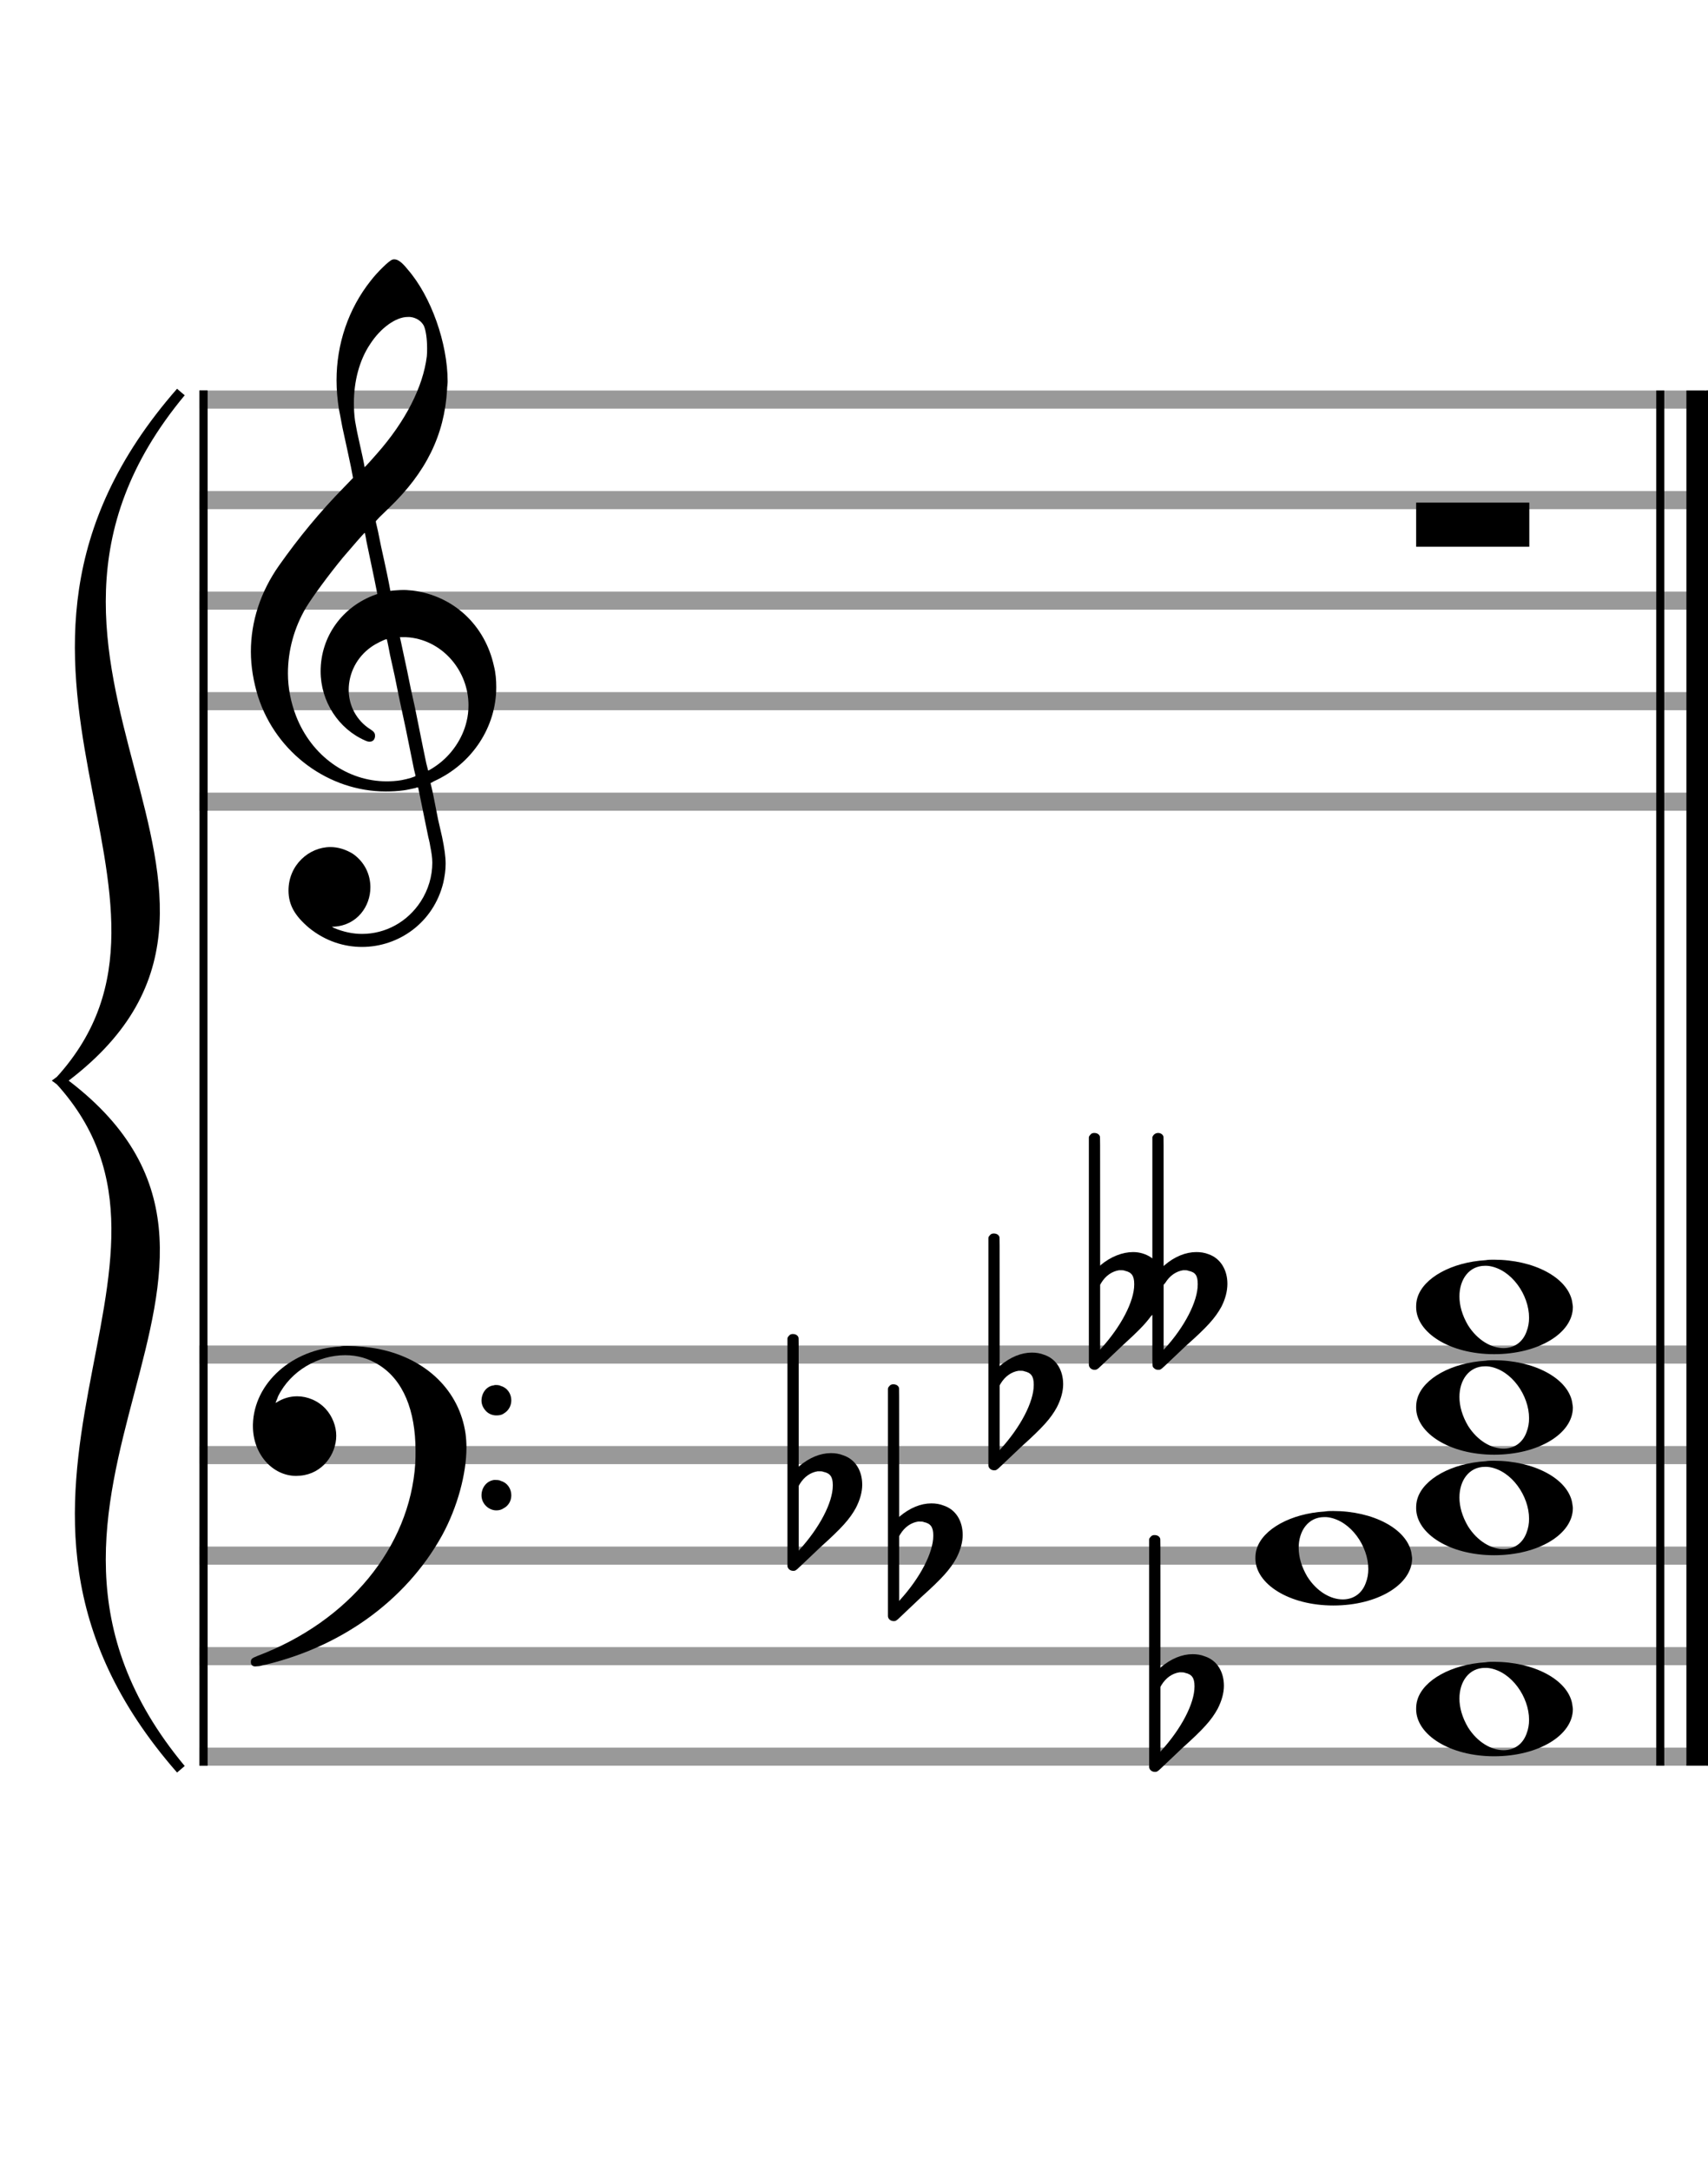 <?xml version="1.0" encoding="utf-8"?>
<!DOCTYPE svg PUBLIC "-//W3C//DTD SVG 1.1//EN" "http://www.w3.org/Graphics/SVG/1.1/DTD/svg11.dtd">
<svg version="1.1" id="Layer_1" xmlns="http://www.w3.org/2000/svg"
     xmlns:xlink="http://www.w3.org/1999/xlink" x="0px" y="0px"
     width="170px" height="216px" viewBox="0 0 170 216"
     enable-background="new 0 0 170 216" xml:space="preserve"><rect stroke-width="0.3" fill="#999999" stroke="#999999" font-family="Arial" font-size="10pt" font-weight="normal" font-style="normal" x="20" y="39" width="149.5" height="1.5" ></rect>
<rect stroke-width="0.3" fill="#999999" stroke="#999999" font-family="Arial" font-size="10pt" font-weight="normal" font-style="normal" x="20" y="49" width="149.5" height="1.5" ></rect>
<rect stroke-width="0.3" fill="#999999" stroke="#999999" font-family="Arial" font-size="10pt" font-weight="normal" font-style="normal" x="20" y="59" width="149.5" height="1.5" ></rect>
<rect stroke-width="0.3" fill="#999999" stroke="#999999" font-family="Arial" font-size="10pt" font-weight="normal" font-style="normal" x="20" y="69" width="149.5" height="1.5" ></rect>
<rect stroke-width="0.3" fill="#999999" stroke="#999999" font-family="Arial" font-size="10pt" font-weight="normal" font-style="normal" x="20" y="79" width="149.5" height="1.5" ></rect>
<rect stroke-width="0.3" fill="black" stroke="black" font-family="Arial" font-size="10pt" font-weight="normal" font-style="normal" x="20" y="39" width="0.5" height="41.5" ></rect>
<rect stroke-width="0.3" fill="black" stroke="black" font-family="Arial" font-size="10pt" font-weight="normal" font-style="normal" x="170" y="39" width="0.5" height="41.5" ></rect>
<path stroke-width="0.3" fill="black" stroke="none" font-family="Arial" font-size="10pt" font-weight="normal" font-style="normal" x="170" y="39" width="0.5" height="41.5" d="M25 69M39.054 25.829C39.112 25.8,39.17 25.8,39.256 25.8C39.602 25.8,40.005 26.088,40.581 26.808C42.914 29.486,44.555 34.152,44.555 37.954C44.555 38.242,44.498 38.472,44.498 38.76C44.238 43.282,42.395 46.997,38.738 50.51L37.758 51.461L37.413 51.835L37.413 51.95L37.614 52.814L37.931 54.37L38.248 55.81C38.68 57.768,38.853 58.776,38.853 58.776C38.853 58.776,38.853 58.776,38.853 58.776C38.853 58.776,38.968 58.776,39.112 58.747C39.256 58.747,39.717 58.69,40.206 58.69C40.552 58.69,40.898 58.747,41.07 58.747C45.131 59.266,48.27 62.174,49.163 66.264C49.336 66.926,49.394 67.646,49.394 68.366C49.394 72.254,47.061 75.97,43.173 77.726C42.942 77.87,42.856 77.899,42.856 77.899L42.856 77.928C42.856 77.928,43.029 78.59,43.173 79.339L43.605 81.528L44.008 83.285C44.238 84.408,44.354 85.214,44.354 85.934C44.354 86.568,44.267 87.144,44.123 87.806C43.144 91.81,39.659 94.2,36.03 94.2C34.245 94.2,32.402 93.624,30.789 92.328C29.349 91.118,28.715 90.024,28.715 88.584C28.715 86.05,30.76 84.264,32.891 84.264C33.64 84.264,34.389 84.494,35.109 84.926C36.318 85.762,36.866 87.029,36.866 88.267C36.866 90.168,35.541 92.04,33.266 92.184L33.035 92.184L33.208 92.299C34.158 92.702,35.109 92.904,36.03 92.904C38.363 92.904,40.552 91.723,41.877 89.678C42.626 88.526,43.029 87.173,43.029 85.819C43.029 85.301,42.942 84.782,42.827 84.206C42.827 84.149,42.741 83.688,42.626 83.256C41.992 80.146,41.618 78.331,41.618 78.331C41.618 78.331,41.618 78.331,41.618 78.331C41.56 78.331,41.445 78.331,41.358 78.389C41.07 78.446,40.466 78.59,40.206 78.619C39.573 78.706,38.968 78.734,38.392 78.734C32.747 78.734,27.506 74.933,25.691 69.317C25.23 67.819,24.971 66.322,24.971 64.824C24.971 61.829,25.922 58.891,27.765 56.27C29.781 53.419,31.797 50.971,34.274 48.437L35.138 47.544L34.936 46.478L34.562 44.722L34.072 42.475C33.928 41.64,33.755 40.834,33.726 40.661C33.582 39.71,33.496 38.789,33.496 37.838C33.496 34.21,34.677 30.725,36.894 27.931C37.557 27.067,38.738 25.915,39.054 25.829M40.811 31.531C40.754 31.531,40.667 31.531,40.581 31.531C39.4 31.531,37.874 32.626,36.837 34.238C35.771 35.822,35.224 37.925,35.224 40.085C35.224 40.661,35.253 41.266,35.339 41.87C35.426 42.302,35.454 42.59,35.685 43.627L36.088 45.442C36.203 45.989,36.29 46.421,36.29 46.478L36.29 46.478C36.318 46.478,37.211 45.499,37.499 45.154C40.379 41.899,42.107 38.472,42.482 35.448C42.51 35.16,42.51 34.93,42.51 34.642C42.51 33.749,42.395 32.885,42.194 32.424C41.963 31.963,41.445 31.589,40.811 31.531M36.462 53.794C36.405 53.39,36.318 53.074,36.318 53.016C36.318 53.016,36.318 53.016,36.29 53.016C36.232 53.016,34.994 54.456,34.13 55.464C32.661 57.25,31.106 59.381,30.472 60.418C29.262 62.462,28.658 64.738,28.658 66.984C28.658 68.453,28.946 69.864,29.464 71.218C31.019 75.221,34.59 77.726,38.478 77.726C38.939 77.726,39.458 77.698,39.947 77.611C40.581 77.496,41.358 77.266,41.358 77.179L41.358 77.179C41.358 77.179,41.301 76.891,41.214 76.574L40.379 72.456L39.717 69.374L39.285 67.243L38.824 65.17C38.594 63.931,38.507 63.614,38.507 63.614C38.507 63.614,38.507 63.586,38.478 63.586C38.306 63.586,37.384 64.046,36.981 64.334C35.483 65.371,34.706 67.013,34.706 68.626C34.706 70.152,35.454 71.678,36.894 72.571C37.211 72.773,37.326 72.946,37.326 73.147C37.326 73.176,37.326 73.262,37.326 73.291C37.269 73.637,37.067 73.781,36.779 73.781C36.664 73.781,36.52 73.752,36.347 73.666C33.698 72.514,31.912 69.778,31.912 66.782L31.912 66.782C31.912 63.326,34.072 60.331,37.384 59.15L37.557 59.093L37.269 57.653L36.462 53.794M40.782 63.413C40.552 63.384,40.322 63.384,40.149 63.384C40.091 63.384,40.005 63.384,39.947 63.384L39.803 63.384L39.918 63.902L40.523 66.725L40.898 68.568L41.301 70.382L42.107 74.386L42.424 75.912C42.539 76.315,42.597 76.661,42.626 76.661C42.626 76.661,42.626 76.661,42.626 76.661C42.654 76.661,43.144 76.373,43.461 76.142C44.93 75.106,46.024 73.493,46.427 71.822C46.571 71.275,46.629 70.699,46.629 70.152C46.629 66.811,44.152 63.787,40.782 63.413" ></path>
<rect stroke-width="0.3" fill="#999999" stroke="#999999" font-family="Arial" font-size="10pt" font-weight="normal" font-style="normal" x="20" y="134" width="149.5" height="1.5" ></rect>
<rect stroke-width="0.3" fill="#999999" stroke="#999999" font-family="Arial" font-size="10pt" font-weight="normal" font-style="normal" x="20" y="144" width="149.5" height="1.5" ></rect>
<rect stroke-width="0.3" fill="#999999" stroke="#999999" font-family="Arial" font-size="10pt" font-weight="normal" font-style="normal" x="20" y="154" width="149.5" height="1.5" ></rect>
<rect stroke-width="0.3" fill="#999999" stroke="#999999" font-family="Arial" font-size="10pt" font-weight="normal" font-style="normal" x="20" y="164" width="149.5" height="1.5" ></rect>
<rect stroke-width="0.3" fill="#999999" stroke="#999999" font-family="Arial" font-size="10pt" font-weight="normal" font-style="normal" x="20" y="174" width="149.5" height="1.5" ></rect>
<rect stroke-width="0.3" fill="black" stroke="black" font-family="Arial" font-size="10pt" font-weight="normal" font-style="normal" x="20" y="134" width="0.5" height="41.5" ></rect>
<rect stroke-width="0.3" fill="black" stroke="black" font-family="Arial" font-size="10pt" font-weight="normal" font-style="normal" x="170" y="134" width="0.5" height="41.5" ></rect>
<path stroke-width="0.3" fill="black" stroke="none" font-family="Arial" font-size="10pt" font-weight="normal" font-style="normal" x="170" y="134" width="0.5" height="41.5" d="M25 144M33.842 133.949C34.072 133.891,34.302 133.891,34.562 133.891C35.57 133.891,36.75 134.006,37.758 134.208C42.482 135.187,45.736 138.384,46.341 142.646C46.398 143.107,46.427 143.539,46.427 144C46.427 146.592,45.534 149.933,44.008 152.726C40.379 159.293,33.755 164.016,25.806 165.744C25.662 165.744,25.547 165.773,25.403 165.773C25.115 165.773,24.971 165.6,24.971 165.341C24.971 165.053,25.029 164.966,25.605 164.736C34.706 161.309,40.782 153.907,41.33 145.613C41.358 145.181,41.358 144.691,41.358 144.317C41.358 140.285,40.12 137.29,37.73 135.792C36.693 135.13,35.57 134.813,34.36 134.813C31.682 134.813,28.946 136.339,27.678 138.902C27.621 139.104,27.419 139.536,27.419 139.565C27.419 139.565,27.419 139.565,27.419 139.565C27.419 139.565,27.448 139.536,27.534 139.507C28.168 139.104,28.859 138.902,29.579 138.902C30.587 138.902,31.653 139.334,32.402 140.141C33.093 140.89,33.467 141.898,33.467 142.819C33.467 144.691,32.085 146.592,29.925 146.794C29.781 146.794,29.637 146.822,29.493 146.822C27.102 146.822,25.173 144.634,25.173 141.869C25.173 141.811,25.173 141.725,25.173 141.696C25.288 137.578,29.061 134.208,33.842 133.949M49.163 137.808C49.221 137.779,49.25 137.779,49.336 137.779C49.538 137.779,49.768 137.808,49.826 137.866C50.546 138.067,50.891 138.701,50.891 139.306C50.891 139.824,50.632 140.342,50.114 140.63C49.912 140.774,49.653 140.803,49.394 140.803C48.99 140.803,48.558 140.63,48.27 140.256C48.04 139.968,47.925 139.651,47.925 139.334C47.925 138.614,48.386 137.894,49.163 137.808M49.163 147.226C49.221 147.226,49.25 147.226,49.336 147.226C49.538 147.226,49.768 147.254,49.826 147.312C50.546 147.514,50.891 148.147,50.891 148.752C50.891 149.27,50.632 149.789,50.114 150.048C49.912 150.192,49.653 150.25,49.394 150.25C48.99 150.25,48.558 150.048,48.27 149.702C48.04 149.414,47.925 149.098,47.925 148.752C47.925 148.032,48.386 147.341,49.163 147.226" ></path>
<path stroke-width="0.3" fill="black" stroke="none" font-family="Arial" font-size="10pt" font-weight="normal" font-style="normal" x="170" y="134" width="0.5" height="41.5" d="M18 39C-4.8 66.4,31.2 89.005,6 107.5C31.2 125.995,-4.8 148.6,18 176C-6 148.6,22.8 125.995,6 107.5C22.8 89.005,-6 66.4,18 39" ></path>
<path stroke-width="1" fill="none" stroke="black" font-family="Arial" font-size="10pt" font-weight="normal" font-style="normal" x="170" y="134" width="0.5" height="41.5" d="M18 39C-4.8 66.4,31.2 89.005,6 107.5C31.2 125.995,-4.8 148.6,18 176C-6 148.6,22.8 125.995,6 107.5C22.8 89.005,-6 66.4,18 39" ></path>
<rect stroke-width="0.3" fill="black" stroke="black" font-family="Arial" font-size="10pt" font-weight="normal" font-style="normal" x="20" y="39" width="0.5" height="136.5" ></rect>
<rect stroke-width="0.3" fill="black" stroke="black" font-family="Arial" font-size="10pt" font-weight="normal" font-style="normal" x="165" y="39" width="0.5" height="136.5" ></rect>
<rect stroke-width="0.3" fill="black" stroke="black" font-family="Arial" font-size="10pt" font-weight="normal" font-style="normal" x="168" y="39" width="2.5" height="136.5" ></rect>
<g class="vf-stavenote" ><g class="vf-note" pointer-events="bounding-box" ><g class="vf-notehead" pointer-events="bounding-box" ><path stroke-width="0.3" fill="black" stroke="none" font-family="Arial" font-size="10pt" font-weight="normal" font-style="normal" x="168" y="39" width="2.5" height="136.5" d="M140.951 50M140.951 52.192L140.951 50L146.57 50L152.215 50L152.215 52.192L152.215 54.385L146.57 54.385L140.951 54.385L140.951 52.192" ></path>
</g>
</g>
<g class="vf-modifiers" ></g>
</g>
<g class="vf-stavenote" ><g class="vf-note" pointer-events="bounding-box" ><g class="vf-notehead" pointer-events="bounding-box" ><path stroke-width="0.3" fill="black" stroke="none" font-family="Arial" font-size="10pt" font-weight="normal" font-style="normal" x="168" y="39" width="2.5" height="136.5" d="M140.951 170M147.855 165.363C148.133 165.313,148.41 165.313,148.687 165.313C152.669 165.313,155.995 167.077,156.474 169.446C156.499 169.672,156.549 169.874,156.549 170.025C156.549 172.621,153.122 174.712,148.712 174.712C144.302 174.712,140.951 172.57,140.951 170.025C140.951 169.723,140.976 169.42,141.077 169.093C141.681 167.102,144.504 165.565,147.855 165.363M148.233 165.943C148.107 165.918,147.931 165.918,147.805 165.918C146.217 165.918,145.26 167.278,145.26 168.967C145.26 169.874,145.537 170.857,146.117 171.84C147.074 173.352,148.46 174.108,149.645 174.108C150.653 174.108,151.535 173.578,151.938 172.47C152.114 172.016,152.19 171.562,152.19 171.084C152.19 168.816,150.451 166.296,148.233 165.943" ></path>
</g>
<g class="vf-notehead" pointer-events="bounding-box" ><path stroke-width="0.3" fill="black" stroke="none" font-family="Arial" font-size="10pt" font-weight="normal" font-style="normal" x="168" y="39" width="2.5" height="136.5" d="M124.951 155M131.855 150.363C132.133 150.313,132.41 150.313,132.687 150.313C136.669 150.313,139.995 152.077,140.474 154.446C140.499 154.672,140.549 154.874,140.549 155.025C140.549 157.621,137.122 159.712,132.712 159.712C128.302 159.712,124.951 157.57,124.951 155.025C124.951 154.723,124.976 154.42,125.077 154.093C125.681 152.102,128.504 150.565,131.855 150.363M132.233 150.943C132.107 150.918,131.931 150.918,131.805 150.918C130.217 150.918,129.26 152.278,129.26 153.967C129.26 154.874,129.537 155.857,130.117 156.84C131.074 158.352,132.46 159.108,133.645 159.108C134.653 159.108,135.535 158.578,135.938 157.47C136.114 157.016,136.19 156.562,136.19 156.084C136.19 153.816,134.451 151.296,132.233 150.943" ></path>
</g>
<g class="vf-notehead" pointer-events="bounding-box" ><path stroke-width="0.3" fill="black" stroke="none" font-family="Arial" font-size="10pt" font-weight="normal" font-style="normal" x="168" y="39" width="2.5" height="136.5" d="M140.951 150M147.855 145.363C148.133 145.313,148.41 145.313,148.687 145.313C152.669 145.313,155.995 147.077,156.474 149.446C156.499 149.672,156.549 149.874,156.549 150.025C156.549 152.621,153.122 154.712,148.712 154.712C144.302 154.712,140.951 152.57,140.951 150.025C140.951 149.723,140.976 149.42,141.077 149.093C141.681 147.102,144.504 145.565,147.855 145.363M148.233 145.943C148.107 145.918,147.931 145.918,147.805 145.918C146.217 145.918,145.26 147.278,145.26 148.967C145.26 149.874,145.537 150.857,146.117 151.84C147.074 153.352,148.46 154.108,149.645 154.108C150.653 154.108,151.535 153.578,151.938 152.47C152.114 152.016,152.19 151.562,152.19 151.084C152.19 148.816,150.451 146.296,148.233 145.943" ></path>
</g>
<g class="vf-notehead" pointer-events="bounding-box" ><path stroke-width="0.3" fill="black" stroke="none" font-family="Arial" font-size="10pt" font-weight="normal" font-style="normal" x="168" y="39" width="2.5" height="136.5" d="M140.951 140M147.855 135.363C148.133 135.313,148.41 135.313,148.687 135.313C152.669 135.313,155.995 137.077,156.474 139.446C156.499 139.672,156.549 139.874,156.549 140.025C156.549 142.621,153.122 144.712,148.712 144.712C144.302 144.712,140.951 142.57,140.951 140.025C140.951 139.723,140.976 139.42,141.077 139.093C141.681 137.102,144.504 135.565,147.855 135.363M148.233 135.943C148.107 135.918,147.931 135.918,147.805 135.918C146.217 135.918,145.26 137.278,145.26 138.967C145.26 139.874,145.537 140.857,146.117 141.84C147.074 143.352,148.46 144.108,149.645 144.108C150.653 144.108,151.535 143.578,151.938 142.47C152.114 142.016,152.19 141.562,152.19 141.084C152.19 138.816,150.451 136.296,148.233 135.943" ></path>
</g>
<g class="vf-notehead" pointer-events="bounding-box" ><path stroke-width="0.3" fill="black" stroke="none" font-family="Arial" font-size="10pt" font-weight="normal" font-style="normal" x="168" y="39" width="2.5" height="136.5" d="M140.951 130M147.855 125.363C148.133 125.313,148.41 125.313,148.687 125.313C152.669 125.313,155.995 127.077,156.474 129.446C156.499 129.672,156.549 129.874,156.549 130.025C156.549 132.621,153.122 134.712,148.712 134.712C144.302 134.712,140.951 132.57,140.951 130.025C140.951 129.723,140.976 129.42,141.077 129.093C141.681 127.102,144.504 125.565,147.855 125.363M148.233 125.943C148.107 125.918,147.931 125.918,147.805 125.918C146.217 125.918,145.26 127.278,145.26 128.967C145.26 129.874,145.537 130.857,146.117 131.84C147.074 133.352,148.46 134.108,149.645 134.108C150.653 134.108,151.535 133.578,151.938 132.47C152.114 132.016,152.19 131.562,152.19 131.084C152.19 128.816,150.451 126.296,148.233 125.943" ></path>
</g>
</g>
<g class="vf-modifiers" ><path stroke-width="0.3" fill="black" stroke="none" font-family="Arial" font-size="10pt" font-weight="normal" font-style="normal" x="168" y="39" width="2.5" height="136.5" d="M114.951 170M114.732 152.736C114.786 152.708,114.841 152.708,114.923 152.708C115.169 152.708,115.388 152.818,115.47 153.037C115.498 153.146,115.498 153.146,115.498 159.521L115.498 165.951L115.525 165.869C116.565 164.993,117.659 164.555,118.699 164.555C119.109 164.555,119.52 164.61,119.93 164.774C121.161 165.185,121.818 166.334,121.818 167.702C121.818 168.413,121.599 169.207,121.189 170C120.587 171.094,119.821 171.97,117.687 173.885L115.58 175.882C115.197 176.265,115.115 176.265,114.951 176.265C114.704 176.265,114.485 176.129,114.403 175.91L114.376 175.8L114.376 164.501L114.376 153.146L114.403 153.037C114.485 152.927,114.595 152.763,114.732 152.736M117.96 166.416C117.851 166.361,117.687 166.361,117.577 166.361C117.495 166.361,117.44 166.361,117.386 166.361C116.674 166.471,116.045 166.908,115.607 167.62L115.498 167.811L115.498 171.012L115.498 174.268L115.58 174.159C117.577 171.97,118.89 169.453,118.89 167.784L118.89 167.729C118.89 166.908,118.617 166.553,117.96 166.416" ></path>
<path stroke-width="0.3" fill="black" stroke="none" font-family="Arial" font-size="10pt" font-weight="normal" font-style="normal" x="168" y="39" width="2.5" height="136.5" d="M88.951 155M88.732 137.736C88.786 137.708,88.841 137.708,88.923 137.708C89.169 137.708,89.388 137.818,89.47 138.037C89.498 138.146,89.498 138.146,89.498 144.521L89.498 150.951L89.525 150.869C90.565 149.993,91.659 149.555,92.699 149.555C93.109 149.555,93.52 149.61,93.93 149.774C95.161 150.185,95.818 151.334,95.818 152.702C95.818 153.413,95.599 154.207,95.189 155C94.587 156.094,93.821 156.97,91.687 158.885L89.58 160.882C89.197 161.265,89.115 161.265,88.951 161.265C88.704 161.265,88.485 161.129,88.403 160.91L88.376 160.8L88.376 149.501L88.376 138.146L88.403 138.037C88.485 137.927,88.595 137.763,88.732 137.736M91.96 151.416C91.851 151.361,91.687 151.361,91.577 151.361C91.495 151.361,91.44 151.361,91.386 151.361C90.674 151.471,90.045 151.908,89.607 152.62L89.498 152.811L89.498 156.012L89.498 159.268L89.58 159.159C91.577 156.97,92.89 154.453,92.89 152.784L92.89 152.729C92.89 151.908,92.617 151.553,91.96 151.416" ></path>
<path stroke-width="0.3" fill="black" stroke="none" font-family="Arial" font-size="10pt" font-weight="normal" font-style="normal" x="168" y="39" width="2.5" height="136.5" d="M78.951 150M78.732 132.736C78.786 132.708,78.841 132.708,78.923 132.708C79.169 132.708,79.388 132.818,79.47 133.037C79.498 133.146,79.498 133.146,79.498 139.521L79.498 145.951L79.525 145.869C80.565 144.993,81.659 144.555,82.699 144.555C83.109 144.555,83.52 144.61,83.93 144.774C85.161 145.185,85.818 146.334,85.818 147.702C85.818 148.413,85.599 149.207,85.189 150C84.587 151.094,83.821 151.97,81.687 153.885L79.58 155.882C79.197 156.265,79.115 156.265,78.951 156.265C78.704 156.265,78.485 156.129,78.403 155.91L78.376 155.8L78.376 144.501L78.376 133.146L78.403 133.037C78.485 132.927,78.595 132.763,78.732 132.736M81.96 146.416C81.851 146.361,81.687 146.361,81.577 146.361C81.495 146.361,81.44 146.361,81.386 146.361C80.674 146.471,80.045 146.908,79.607 147.62L79.498 147.811L79.498 151.012L79.498 154.268L79.58 154.159C81.577 151.97,82.89 149.453,82.89 147.784L82.89 147.729C82.89 146.908,82.617 146.553,81.96 146.416" ></path>
<path stroke-width="0.3" fill="black" stroke="none" font-family="Arial" font-size="10pt" font-weight="normal" font-style="normal" x="168" y="39" width="2.5" height="136.5" d="M98.951 140M98.732 122.736C98.786 122.708,98.841 122.708,98.923 122.708C99.169 122.708,99.388 122.818,99.47 123.037C99.498 123.146,99.498 123.146,99.498 129.521L99.498 135.951L99.525 135.869C100.565 134.993,101.659 134.555,102.699 134.555C103.109 134.555,103.52 134.61,103.93 134.774C105.161 135.185,105.818 136.334,105.818 137.702C105.818 138.413,105.599 139.207,105.189 140C104.587 141.094,103.821 141.97,101.687 143.885L99.58 145.882C99.197 146.265,99.115 146.265,98.951 146.265C98.704 146.265,98.485 146.129,98.403 145.91L98.376 145.8L98.376 134.501L98.376 123.146L98.403 123.037C98.485 122.927,98.595 122.763,98.732 122.736M101.96 136.416C101.851 136.361,101.687 136.361,101.577 136.361C101.495 136.361,101.44 136.361,101.386 136.361C100.674 136.471,100.045 136.908,99.607 137.62L99.498 137.811L99.498 141.012L99.498 144.268L99.58 144.159C101.577 141.97,102.89 139.453,102.89 137.784L102.89 137.729C102.89 136.908,102.617 136.553,101.96 136.416" ></path>
<path stroke-width="0.3" fill="black" stroke="none" font-family="Arial" font-size="10pt" font-weight="normal" font-style="normal" x="168" y="39" width="2.5" height="136.5" d="M108.951 130M108.732 112.736C108.786 112.708,108.841 112.708,108.923 112.708C109.169 112.708,109.388 112.818,109.47 113.037C109.498 113.146,109.498 113.146,109.498 119.521L109.498 125.951L109.525 125.869C110.565 124.993,111.741 124.555,112.781 124.555C113.438 124.555,114.067 124.747,114.587 125.103L114.696 125.185L114.696 119.165L114.696 113.119L114.751 113.009C114.86 112.818,115.052 112.708,115.271 112.708C115.49 112.708,115.709 112.818,115.791 113.037C115.818 113.146,115.818 113.146,115.818 119.521L115.818 125.951L115.9 125.869C116.912 124.993,118.034 124.555,119.074 124.555C119.484 124.555,119.895 124.61,120.305 124.774C121.481 125.185,122.165 126.334,122.165 127.702C122.165 128.413,121.974 129.207,121.564 130C120.962 131.094,120.196 131.97,118.034 133.885L115.927 135.882C115.517 136.265,115.49 136.265,115.271 136.265C115.079 136.265,114.97 136.211,114.86 136.101C114.696 135.937,114.696 136.101,114.696 134.323C114.696 134.049,114.696 133.721,114.696 133.283L114.696 130.793L114.559 130.93C113.93 131.778,113.301 132.408,111.687 133.885L109.58 135.882C109.197 136.265,109.115 136.265,108.923 136.265C108.704 136.265,108.485 136.129,108.403 135.91L108.376 135.8L108.376 124.501L108.376 113.146L108.403 113.037C108.485 112.927,108.595 112.763,108.732 112.736M111.96 126.416C111.851 126.361,111.687 126.361,111.577 126.361C111.495 126.361,111.44 126.361,111.386 126.361C110.674 126.471,110.045 126.908,109.607 127.62L109.498 127.811L109.498 131.012L109.498 134.268L109.58 134.159C111.577 131.97,112.89 129.453,112.89 127.784L112.89 127.729C112.89 126.908,112.617 126.553,111.96 126.416M118.28 126.416C118.171 126.361,118.034 126.361,117.925 126.361C117.87 126.361,117.788 126.361,117.761 126.361C117.049 126.471,116.42 126.908,115.982 127.62L115.818 127.811L115.818 131.012L115.818 134.268L115.927 134.159C117.925 131.97,119.211 129.453,119.211 127.784L119.211 127.729C119.211 126.908,118.992 126.553,118.28 126.416" ></path>
</g>
</g>
</svg>
